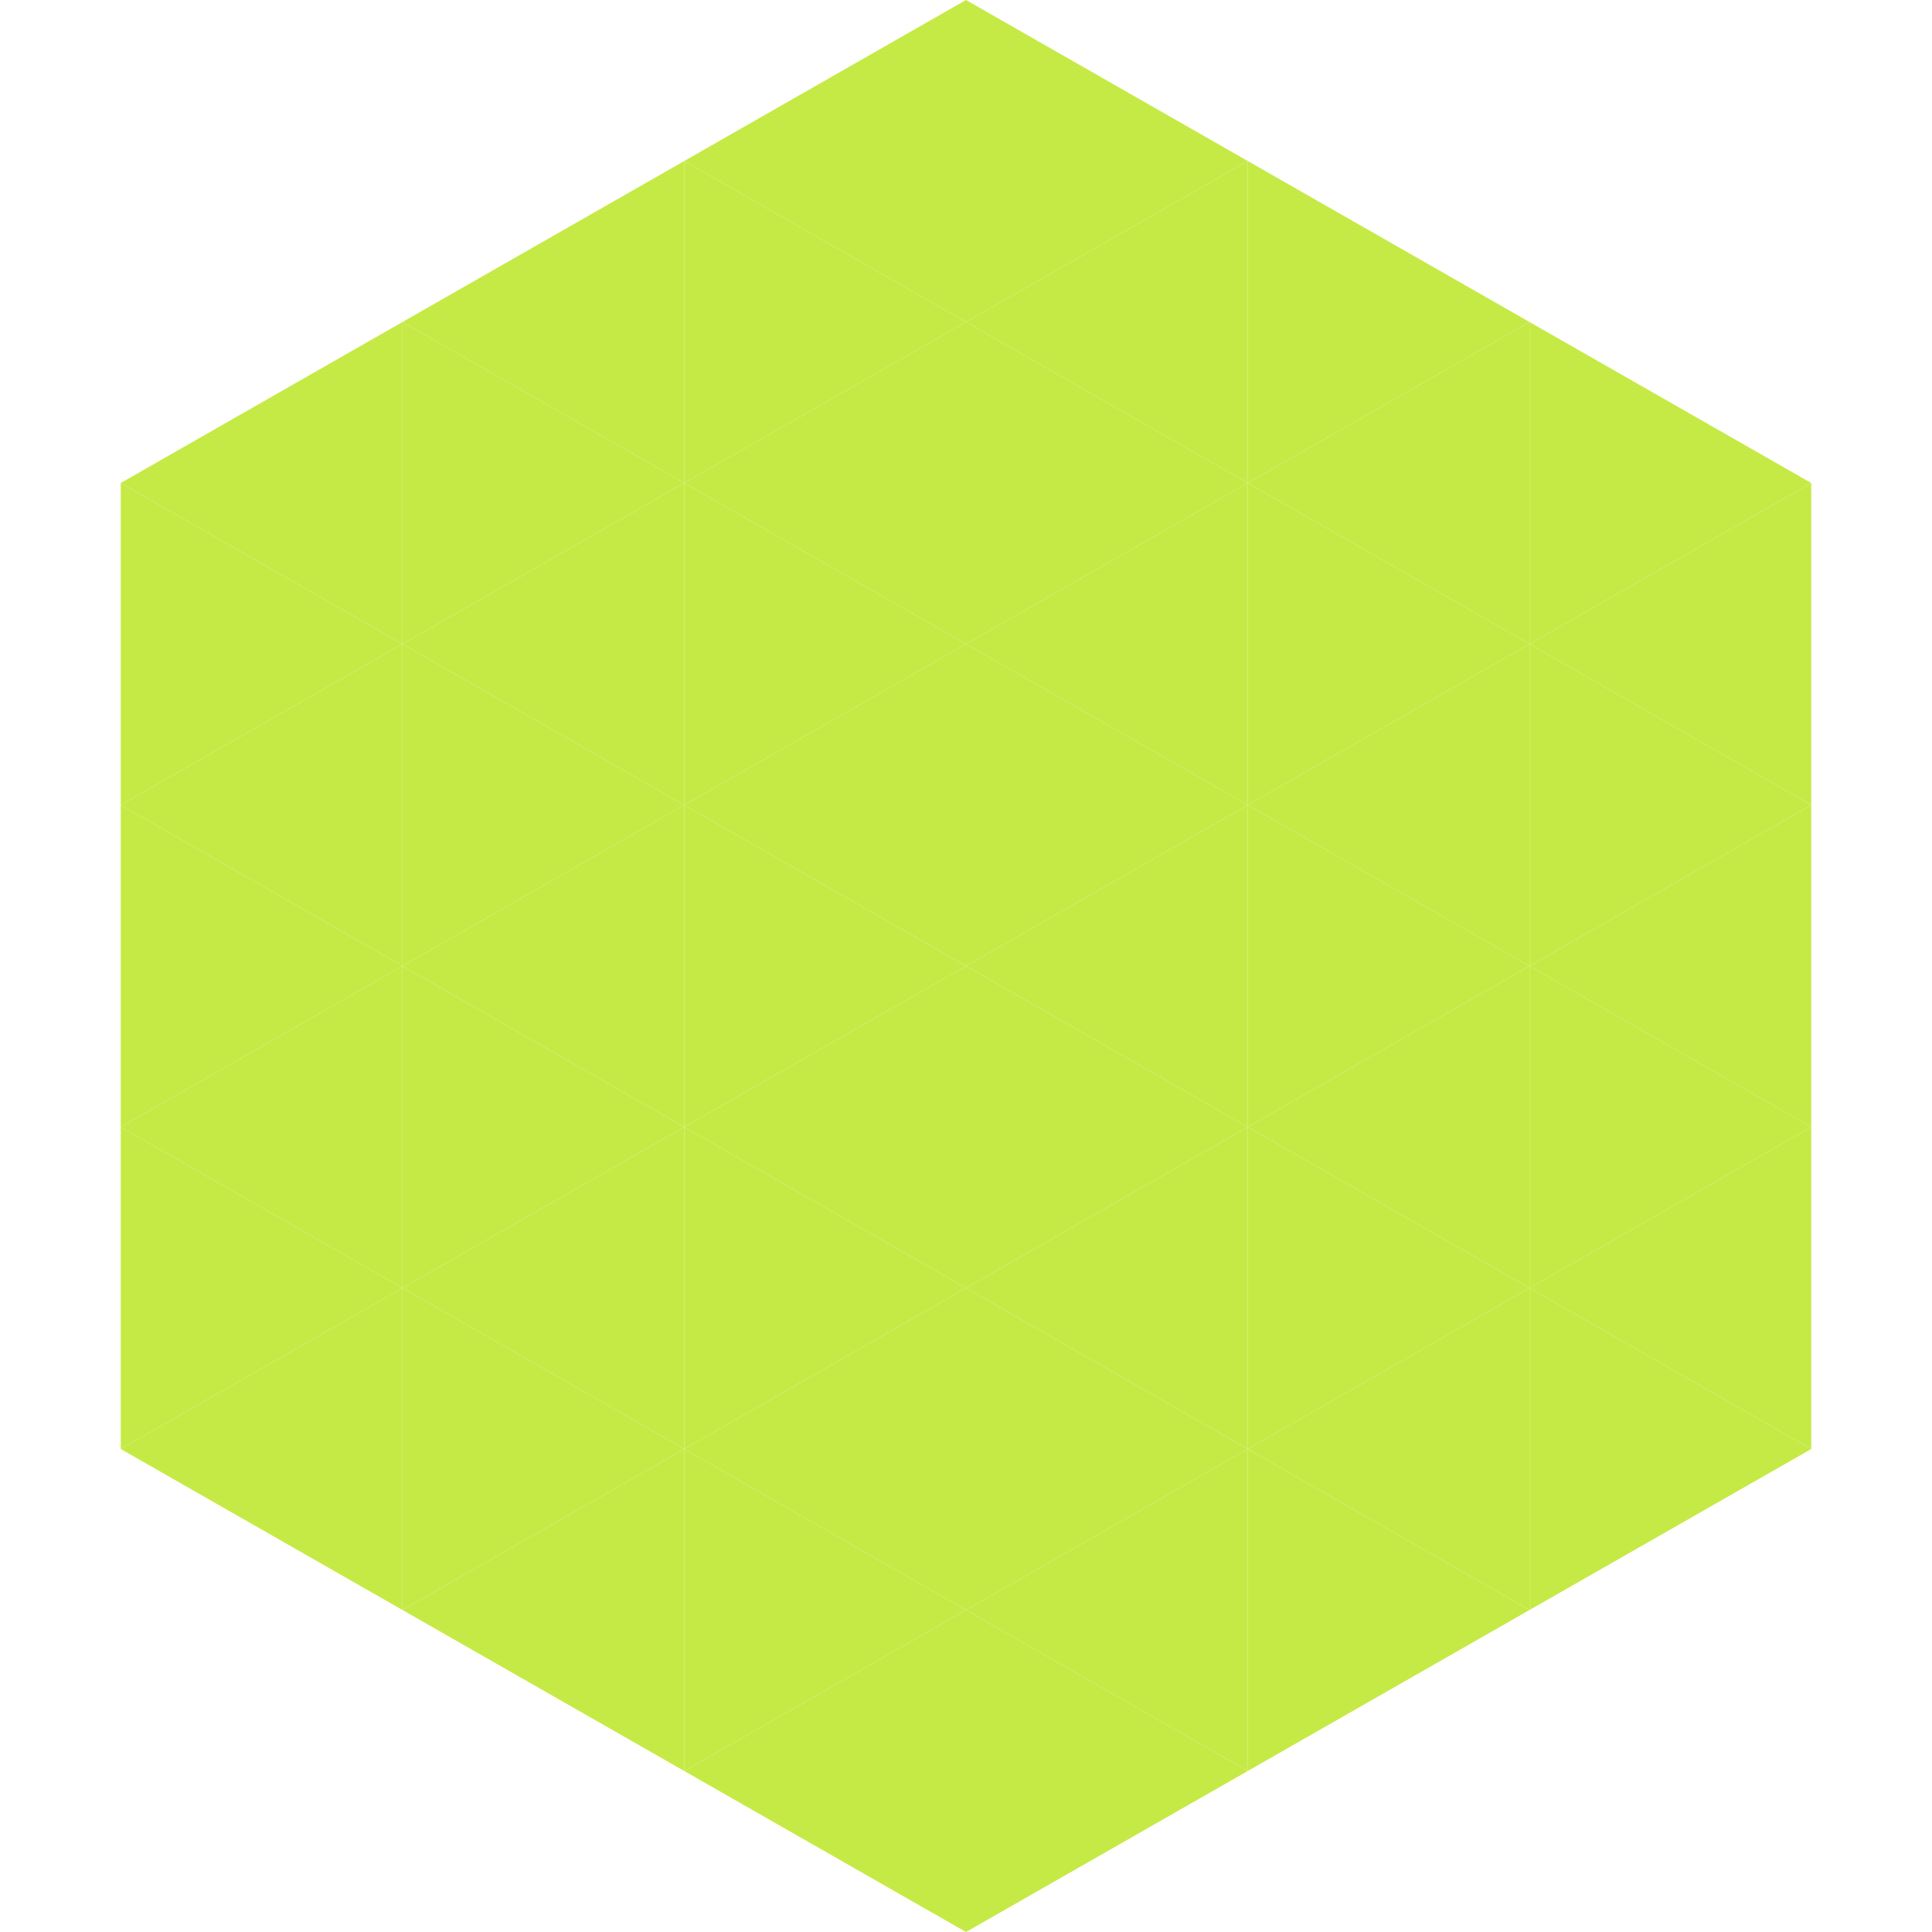 <?xml version="1.0"?>
<!-- Generated by SVGo -->
<svg width="240" height="240"
     xmlns="http://www.w3.org/2000/svg"
     xmlns:xlink="http://www.w3.org/1999/xlink">
<polygon points="50,40 15,60 50,80" style="fill:rgb(197,234,70)" />
<polygon points="190,40 225,60 190,80" style="fill:rgb(197,234,70)" />
<polygon points="15,60 50,80 15,100" style="fill:rgb(197,234,70)" />
<polygon points="225,60 190,80 225,100" style="fill:rgb(197,234,70)" />
<polygon points="50,80 15,100 50,120" style="fill:rgb(197,234,70)" />
<polygon points="190,80 225,100 190,120" style="fill:rgb(197,234,70)" />
<polygon points="15,100 50,120 15,140" style="fill:rgb(197,234,70)" />
<polygon points="225,100 190,120 225,140" style="fill:rgb(197,234,70)" />
<polygon points="50,120 15,140 50,160" style="fill:rgb(197,234,70)" />
<polygon points="190,120 225,140 190,160" style="fill:rgb(197,234,70)" />
<polygon points="15,140 50,160 15,180" style="fill:rgb(197,234,70)" />
<polygon points="225,140 190,160 225,180" style="fill:rgb(197,234,70)" />
<polygon points="50,160 15,180 50,200" style="fill:rgb(197,234,70)" />
<polygon points="190,160 225,180 190,200" style="fill:rgb(197,234,70)" />
<polygon points="15,180 50,200 15,220" style="fill:rgb(255,255,255); fill-opacity:0" />
<polygon points="225,180 190,200 225,220" style="fill:rgb(255,255,255); fill-opacity:0" />
<polygon points="50,0 85,20 50,40" style="fill:rgb(255,255,255); fill-opacity:0" />
<polygon points="190,0 155,20 190,40" style="fill:rgb(255,255,255); fill-opacity:0" />
<polygon points="85,20 50,40 85,60" style="fill:rgb(197,234,70)" />
<polygon points="155,20 190,40 155,60" style="fill:rgb(197,234,70)" />
<polygon points="50,40 85,60 50,80" style="fill:rgb(197,234,70)" />
<polygon points="190,40 155,60 190,80" style="fill:rgb(197,234,70)" />
<polygon points="85,60 50,80 85,100" style="fill:rgb(197,234,70)" />
<polygon points="155,60 190,80 155,100" style="fill:rgb(197,234,70)" />
<polygon points="50,80 85,100 50,120" style="fill:rgb(197,234,70)" />
<polygon points="190,80 155,100 190,120" style="fill:rgb(197,234,70)" />
<polygon points="85,100 50,120 85,140" style="fill:rgb(197,234,70)" />
<polygon points="155,100 190,120 155,140" style="fill:rgb(197,234,70)" />
<polygon points="50,120 85,140 50,160" style="fill:rgb(197,234,70)" />
<polygon points="190,120 155,140 190,160" style="fill:rgb(197,234,70)" />
<polygon points="85,140 50,160 85,180" style="fill:rgb(197,234,70)" />
<polygon points="155,140 190,160 155,180" style="fill:rgb(197,234,70)" />
<polygon points="50,160 85,180 50,200" style="fill:rgb(197,234,70)" />
<polygon points="190,160 155,180 190,200" style="fill:rgb(197,234,70)" />
<polygon points="85,180 50,200 85,220" style="fill:rgb(197,234,70)" />
<polygon points="155,180 190,200 155,220" style="fill:rgb(197,234,70)" />
<polygon points="120,0 85,20 120,40" style="fill:rgb(197,234,70)" />
<polygon points="120,0 155,20 120,40" style="fill:rgb(197,234,70)" />
<polygon points="85,20 120,40 85,60" style="fill:rgb(197,234,70)" />
<polygon points="155,20 120,40 155,60" style="fill:rgb(197,234,70)" />
<polygon points="120,40 85,60 120,80" style="fill:rgb(197,234,70)" />
<polygon points="120,40 155,60 120,80" style="fill:rgb(197,234,70)" />
<polygon points="85,60 120,80 85,100" style="fill:rgb(197,234,70)" />
<polygon points="155,60 120,80 155,100" style="fill:rgb(197,234,70)" />
<polygon points="120,80 85,100 120,120" style="fill:rgb(197,234,70)" />
<polygon points="120,80 155,100 120,120" style="fill:rgb(197,234,70)" />
<polygon points="85,100 120,120 85,140" style="fill:rgb(197,234,70)" />
<polygon points="155,100 120,120 155,140" style="fill:rgb(197,234,70)" />
<polygon points="120,120 85,140 120,160" style="fill:rgb(197,234,70)" />
<polygon points="120,120 155,140 120,160" style="fill:rgb(197,234,70)" />
<polygon points="85,140 120,160 85,180" style="fill:rgb(197,234,70)" />
<polygon points="155,140 120,160 155,180" style="fill:rgb(197,234,70)" />
<polygon points="120,160 85,180 120,200" style="fill:rgb(197,234,70)" />
<polygon points="120,160 155,180 120,200" style="fill:rgb(197,234,70)" />
<polygon points="85,180 120,200 85,220" style="fill:rgb(197,234,70)" />
<polygon points="155,180 120,200 155,220" style="fill:rgb(197,234,70)" />
<polygon points="120,200 85,220 120,240" style="fill:rgb(197,234,70)" />
<polygon points="120,200 155,220 120,240" style="fill:rgb(197,234,70)" />
<polygon points="85,220 120,240 85,260" style="fill:rgb(255,255,255); fill-opacity:0" />
<polygon points="155,220 120,240 155,260" style="fill:rgb(255,255,255); fill-opacity:0" />
</svg>

